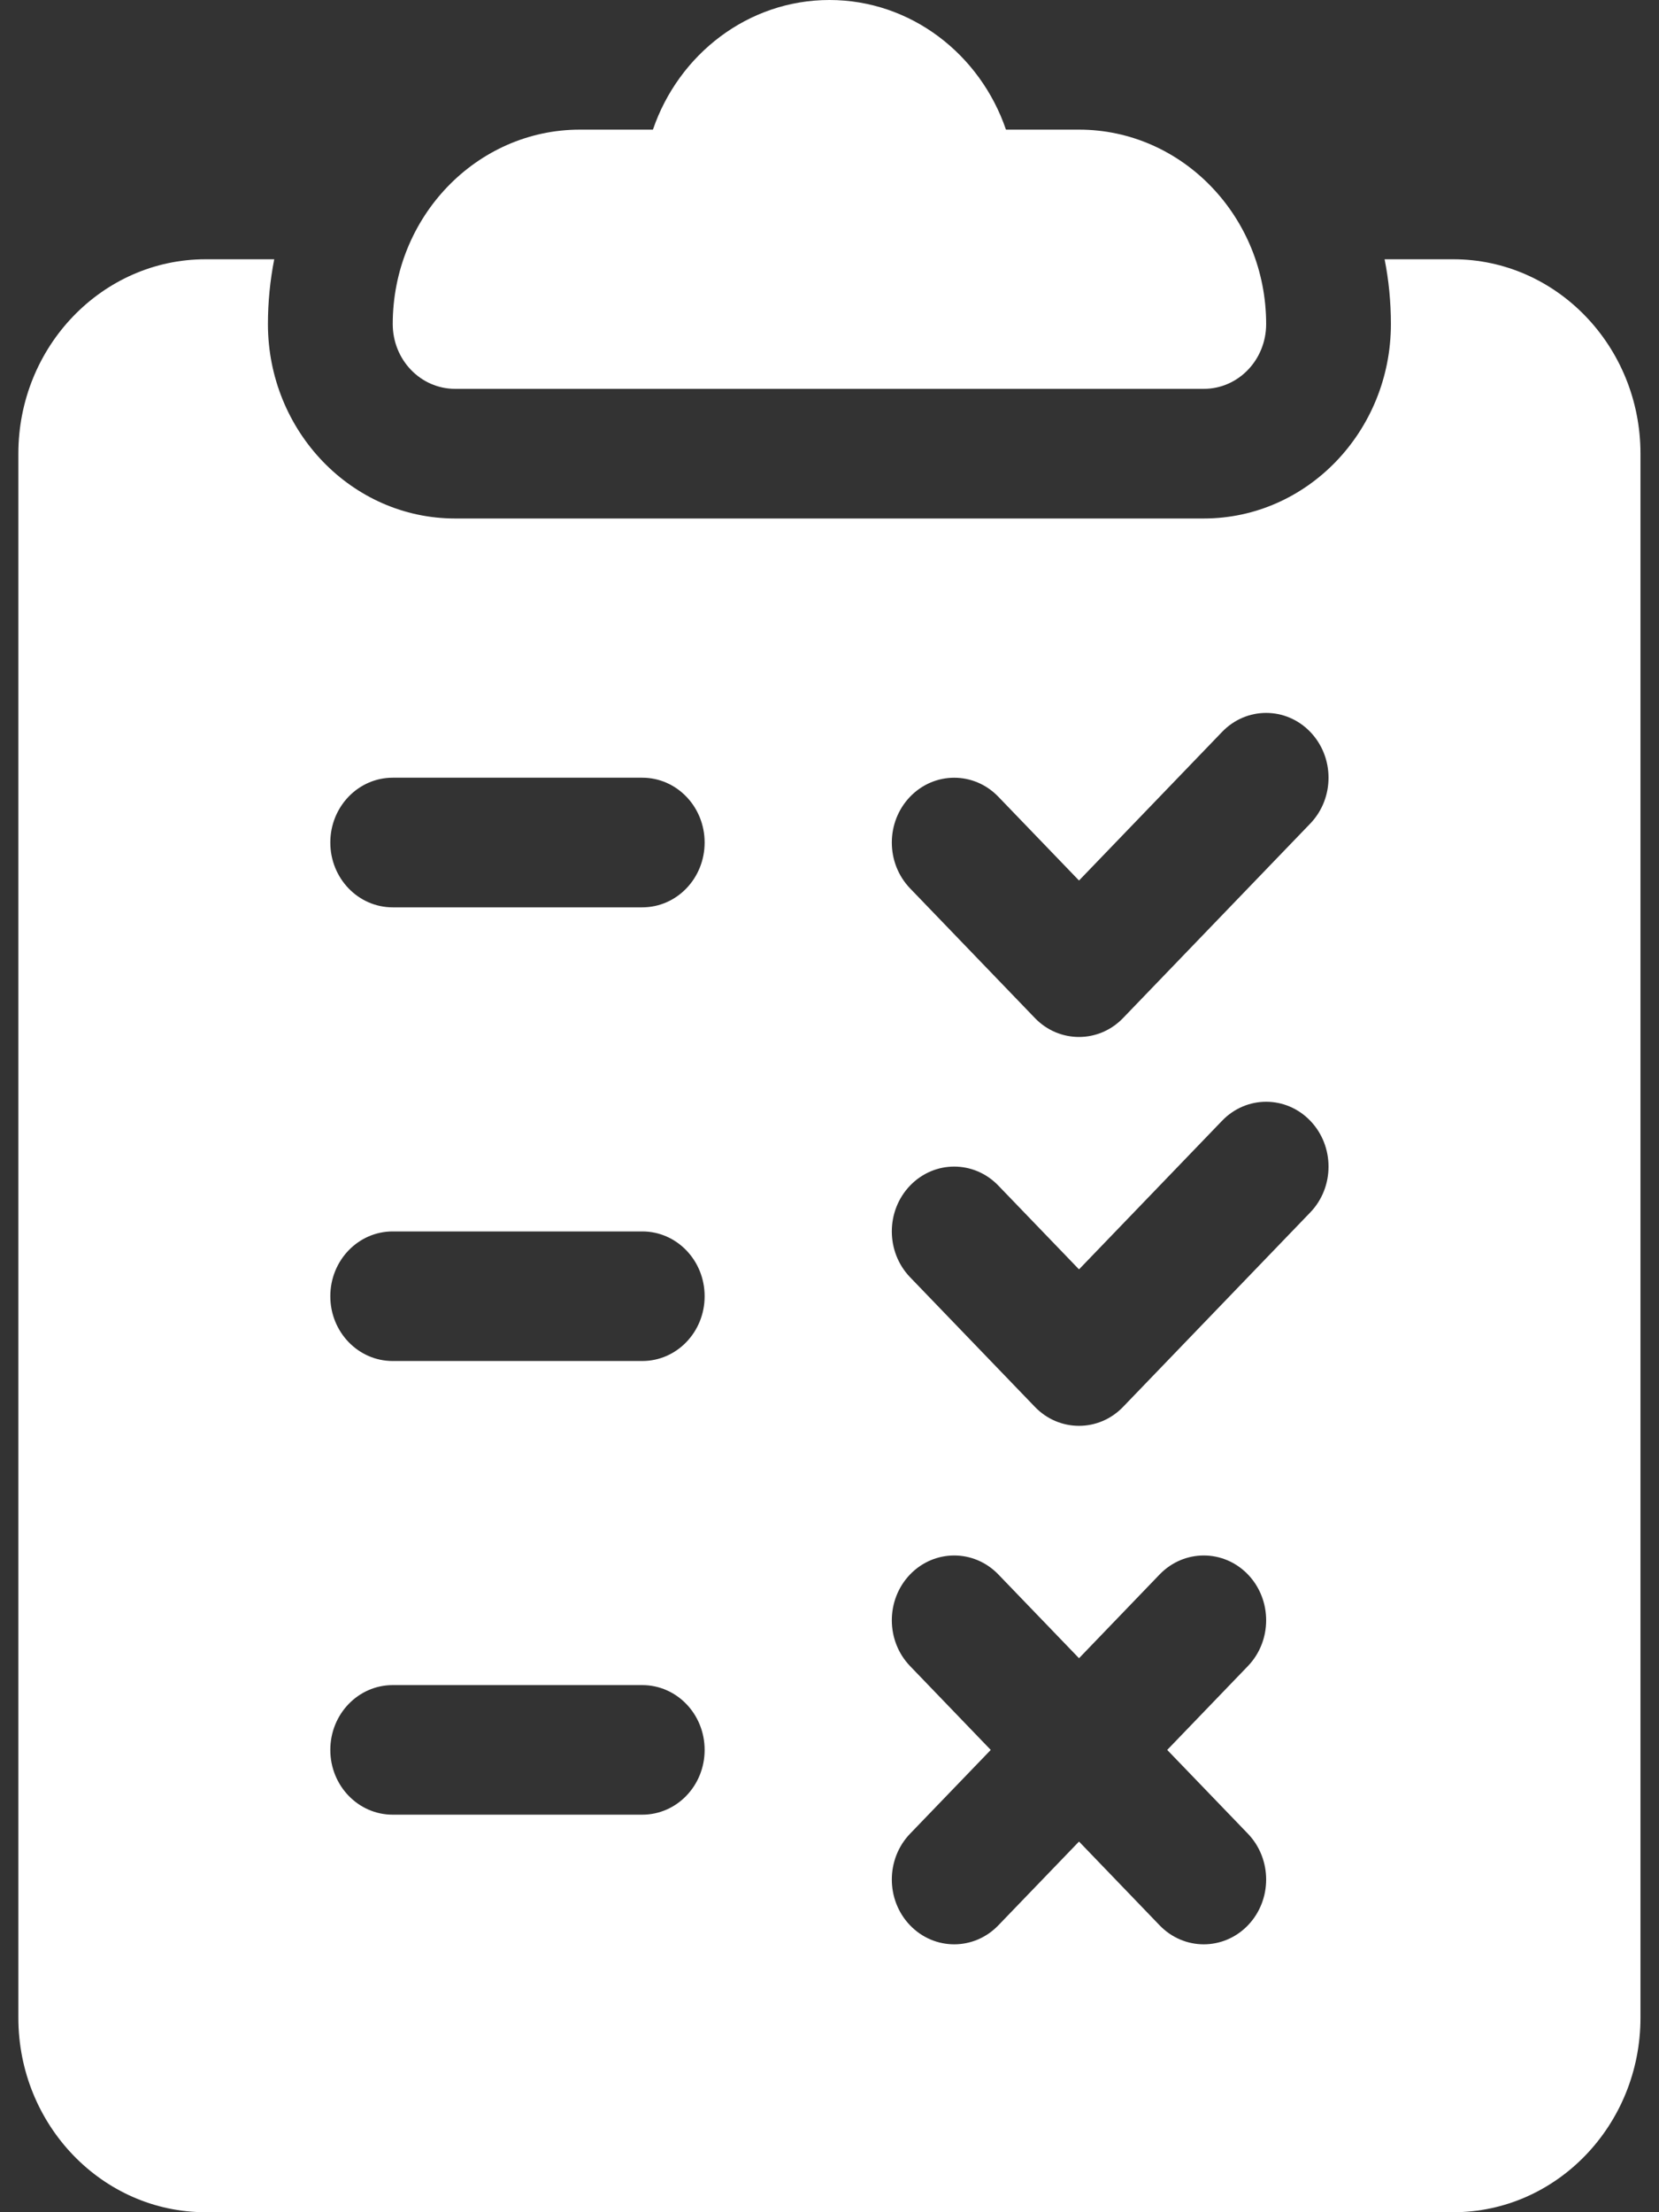 <svg width="30" height="40" viewBox="0 0 30 40" fill="none" xmlns="http://www.w3.org/2000/svg">
<rect x="0" y="0" width="30" height="40" fill="#333333" stroke="none"/>
<path d="M19.512 2.344H18.191C17.725 0.98 16.47 0 14.999 0C13.528 0 12.273 0.98 11.807 2.344H10.486C8.62 2.344 7.102 3.921 7.102 5.859C7.102 6.507 7.606 7.031 8.23 7.031H21.768C22.392 7.031 22.896 6.507 22.896 5.859C22.896 3.921 21.378 2.344 19.512 2.344Z" fill="white"/>
<path d="M26.281 4.688H25.038C25.113 5.066 25.152 5.458 25.152 5.859C25.152 7.798 23.634 9.375 21.768 9.375H8.229C6.363 9.375 4.845 7.798 4.845 5.859C4.845 5.458 4.885 5.066 4.959 4.688H3.717C1.85 4.688 0.332 6.265 0.332 8.203V36.484C0.332 38.423 1.85 40 3.717 40H26.281C28.147 40 29.665 38.423 29.665 36.484V8.203C29.665 6.265 28.147 4.688 26.281 4.688ZM11.614 32.812H7.101C6.478 32.812 5.973 32.288 5.973 31.641C5.973 30.993 6.478 30.469 7.101 30.469H11.614C12.238 30.469 12.742 30.993 12.742 31.641C12.742 32.288 12.238 32.812 11.614 32.812ZM11.614 24.609H7.101C6.478 24.609 5.973 24.085 5.973 23.438C5.973 22.79 6.478 22.266 7.101 22.266H11.614C12.238 22.266 12.742 22.79 12.742 23.438C12.742 24.085 12.238 24.609 11.614 24.609ZM11.614 16.406H7.101C6.478 16.406 5.973 15.882 5.973 15.234C5.973 14.587 6.478 14.062 7.101 14.062H11.614C12.238 14.062 12.742 14.587 12.742 15.234C12.742 15.882 12.238 16.406 11.614 16.406ZM22.566 33.156C23.006 33.614 23.006 34.355 22.566 34.813C22.345 35.042 22.056 35.156 21.768 35.156C21.479 35.156 21.191 35.042 20.97 34.813L19.512 33.298L18.053 34.813C17.832 35.042 17.544 35.156 17.255 35.156C16.966 35.156 16.678 35.042 16.457 34.813C16.017 34.355 16.017 33.614 16.457 33.156L17.916 31.641L16.457 30.125C16.017 29.668 16.017 28.926 16.457 28.468C16.898 28.011 17.612 28.011 18.053 28.468L19.512 29.983L20.97 28.468C21.411 28.011 22.125 28.011 22.566 28.468C23.006 28.926 23.006 29.668 22.566 30.125L21.107 31.641L22.566 33.156ZM23.694 21.922L20.309 25.438C20.089 25.667 19.8 25.781 19.512 25.781C19.223 25.781 18.934 25.667 18.714 25.438L16.457 23.094C16.017 22.636 16.017 21.895 16.457 21.437C16.898 20.979 17.612 20.979 18.053 21.437L19.512 22.952L22.099 20.265C22.539 19.807 23.253 19.807 23.694 20.265C24.134 20.723 24.134 21.465 23.694 21.922ZM23.694 14.891L20.309 18.407C20.089 18.636 19.8 18.75 19.512 18.75C19.223 18.75 18.934 18.636 18.714 18.407L16.457 16.063C16.017 15.605 16.017 14.864 16.457 14.406C16.898 13.948 17.612 13.948 18.053 14.406L19.512 15.921L22.099 13.234C22.539 12.776 23.253 12.776 23.694 13.234C24.134 13.692 24.134 14.433 23.694 14.891Z" fill="white"/>
</svg>
